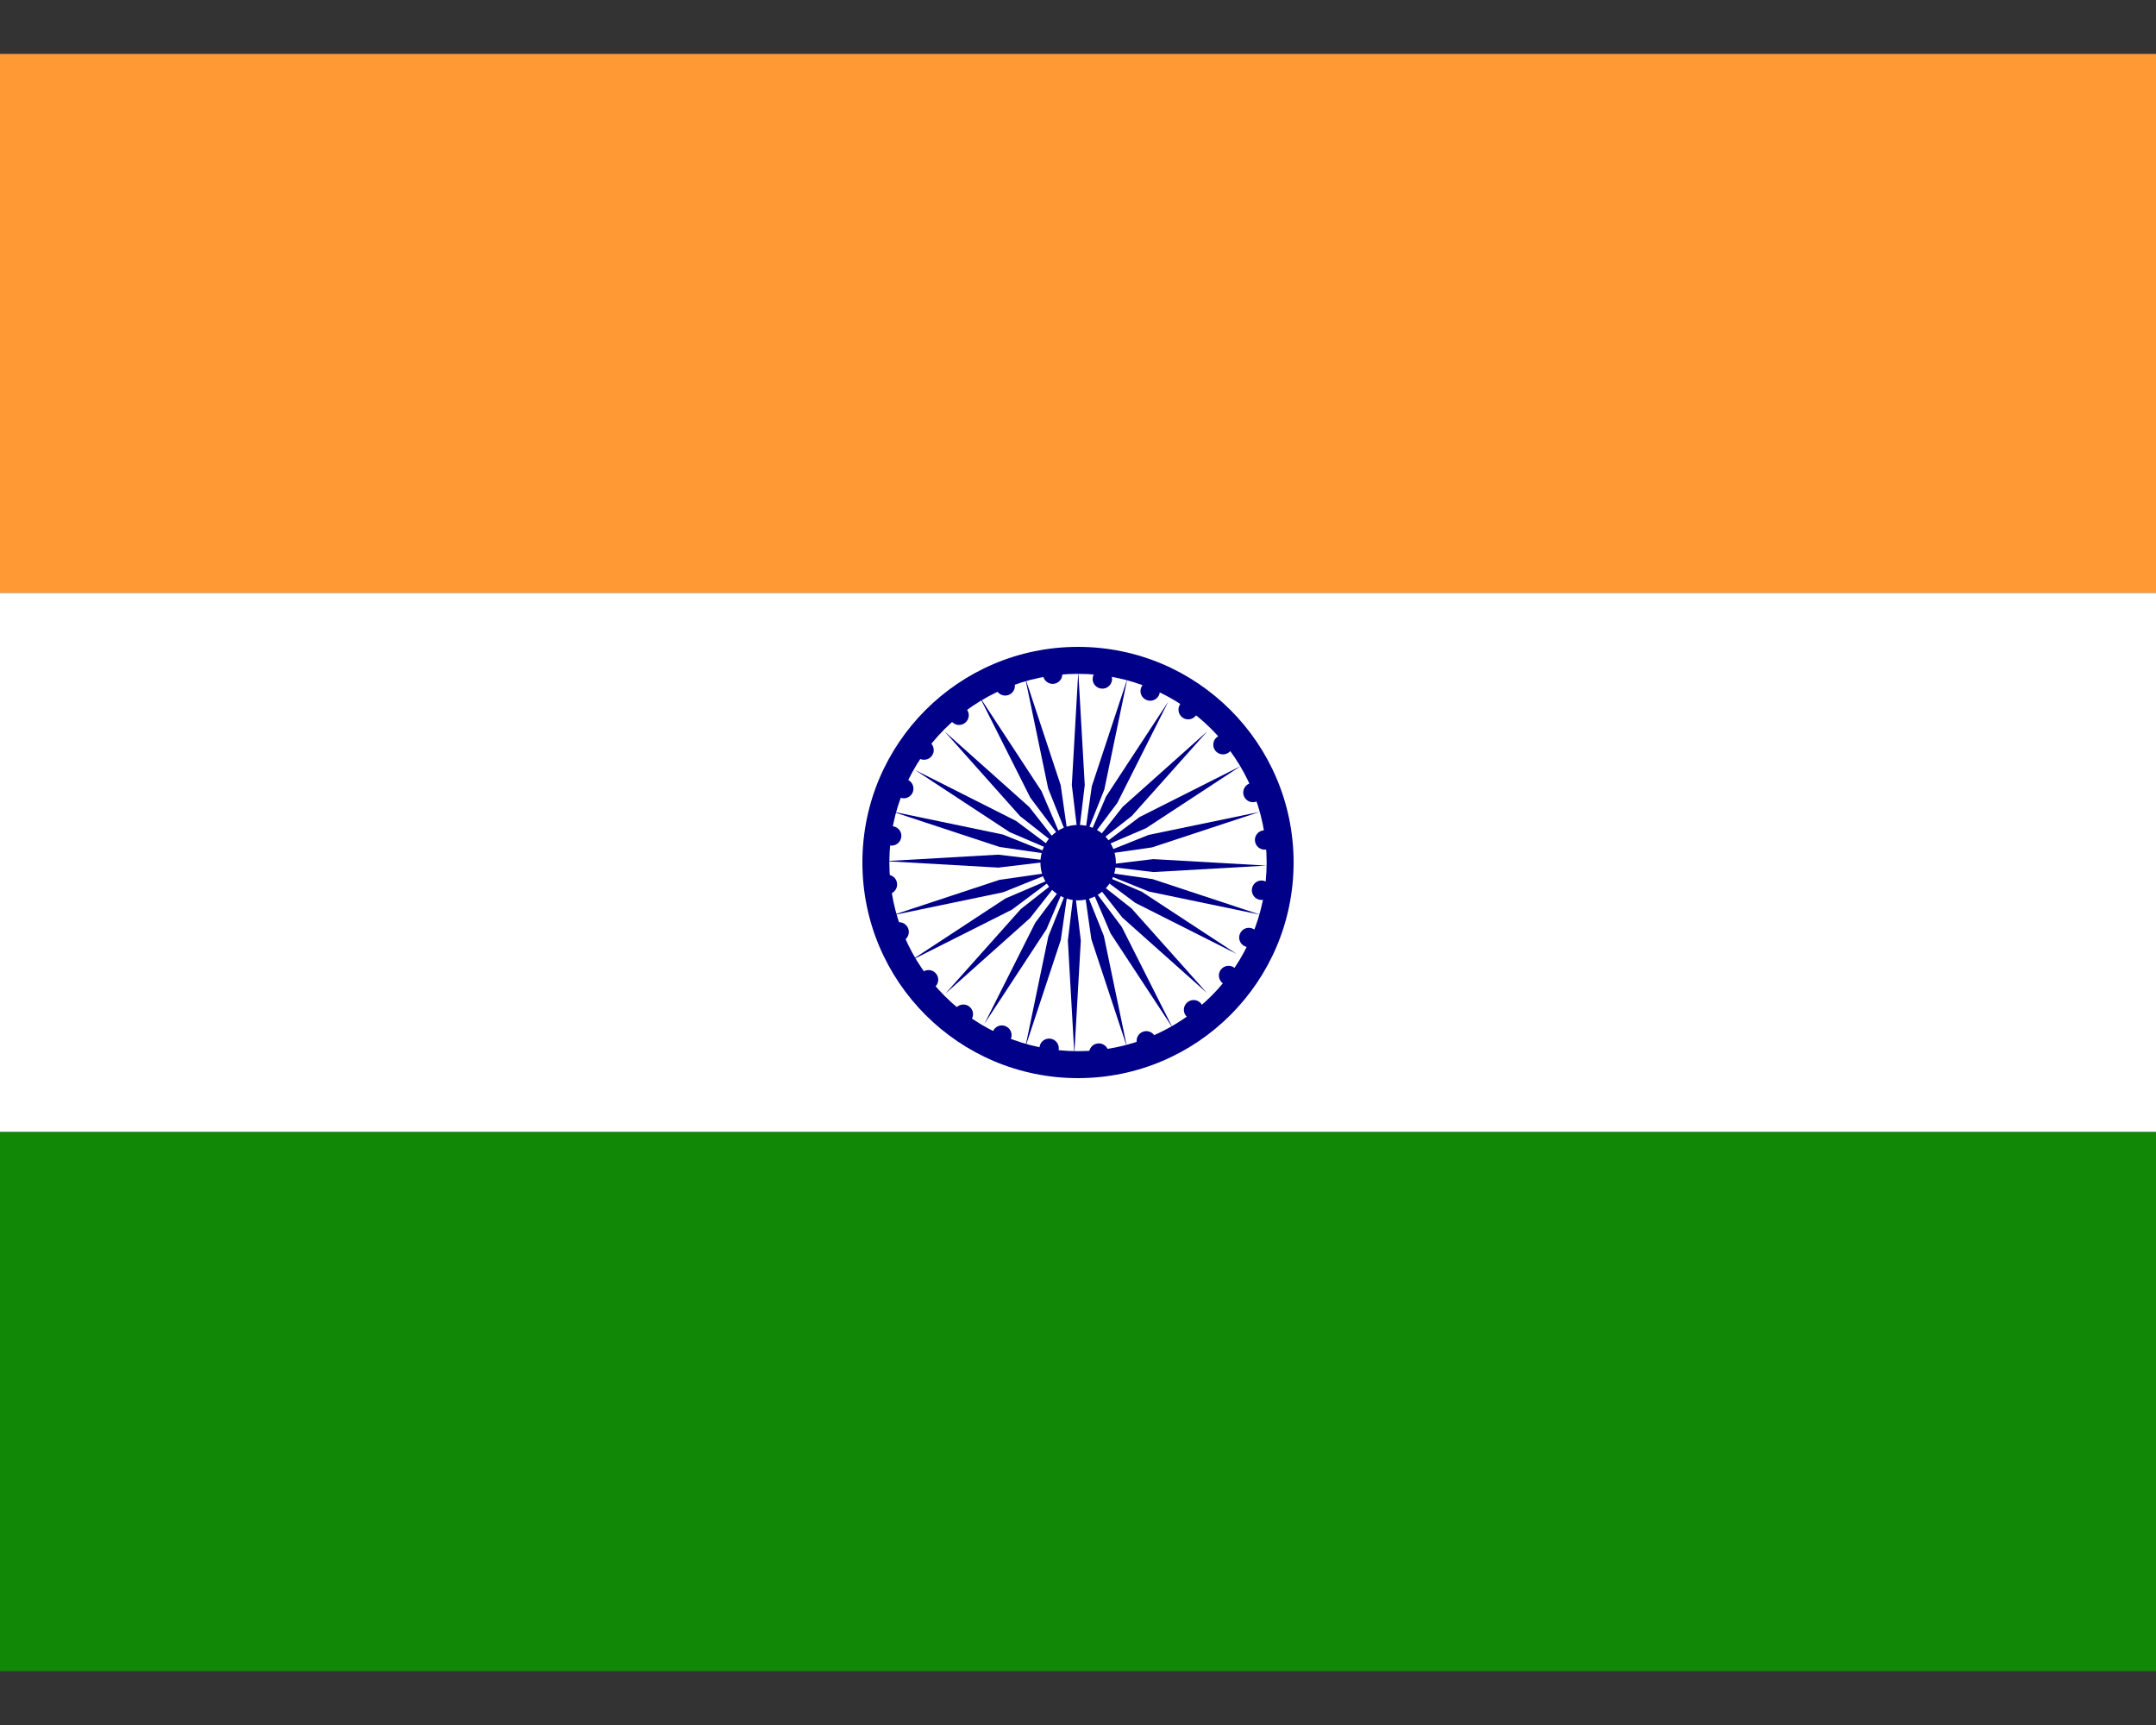 <svg width="30" height="24" viewBox="0 0 30 24" fill="none" xmlns="http://www.w3.org/2000/svg">
<rect x="0" y="0" width="30" height="24" fill="#333333" stroke="none"/>
<g clip-path="url(#clip0_1832_849)">
<path d="M0 0.75H30V8.25H0V0.75Z" fill="#FF9933"/>
<path d="M0 8.25H30V15.75H0V8.25Z" fill="white"/>
<path d="M0 15.75H30V23.25H0V15.75Z" fill="#128807"/>
<path d="M15 15C16.657 15 18 13.657 18 12C18 10.343 16.657 9 15 9C13.343 9 12 10.343 12 12C12 13.657 13.343 15 15 15Z" fill="#000088"/>
<path d="M15 14.625C16.45 14.625 17.625 13.45 17.625 12C17.625 10.55 16.45 9.375 15 9.375C13.55 9.375 12.375 10.55 12.375 12C12.375 13.45 13.55 14.625 15 14.625Z" fill="white"/>
<path d="M15.002 12.527C15.291 12.527 15.527 12.291 15.527 12.002C15.527 11.712 15.291 11.477 15.002 11.477C14.712 11.477 14.477 11.712 14.477 12.002C14.477 12.291 14.712 12.527 15.002 12.527Z" fill="#000088"/>
<path d="M17.536 12.52C17.61 12.529 17.678 12.477 17.688 12.403C17.697 12.329 17.645 12.262 17.571 12.252C17.497 12.242 17.43 12.294 17.42 12.368C17.41 12.442 17.462 12.51 17.536 12.52Z" fill="#000088"/>
<path d="M14.949 14.661L15.039 13.086L14.949 12.336L14.859 13.086L14.949 14.661Z" fill="#000088"/>
<path d="M17.326 13.168C17.395 13.197 17.474 13.164 17.503 13.095C17.531 13.026 17.498 12.947 17.429 12.919C17.36 12.89 17.282 12.923 17.253 12.992C17.224 13.061 17.257 13.14 17.326 13.168Z" fill="#000088"/>
<path d="M14.266 14.574L14.761 13.076L14.868 12.328L14.587 13.029L14.266 14.574Z" fill="#000088"/>
<path d="M17.013 13.679C17.072 13.725 17.157 13.713 17.202 13.654C17.248 13.595 17.237 13.51 17.177 13.465C17.118 13.42 17.034 13.431 16.988 13.49C16.943 13.549 16.954 13.634 17.013 13.679Z" fill="#000088"/>
<path d="M13.697 14.246L14.562 12.927L14.859 12.232L14.406 12.837L13.697 14.246Z" fill="#000088"/>
<path d="M16.501 14.131C16.546 14.19 16.631 14.201 16.69 14.156C16.749 14.11 16.76 14.026 16.715 13.966C16.67 13.907 16.585 13.896 16.526 13.942C16.467 13.987 16.455 14.072 16.501 14.131Z" fill="#000088"/>
<path d="M13.154 13.825L14.331 12.775L14.798 12.181L14.204 12.648L13.154 13.825Z" fill="#000088"/>
<path d="M15.826 14.533C15.854 14.602 15.933 14.634 16.002 14.606C16.071 14.577 16.104 14.498 16.075 14.429C16.047 14.361 15.968 14.328 15.899 14.356C15.83 14.385 15.797 14.464 15.826 14.533Z" fill="#000088"/>
<path d="M12.672 13.365L14.081 12.656L14.686 12.203L13.991 12.5L12.672 13.365Z" fill="#000088"/>
<path d="M15.156 14.669C15.166 14.743 15.234 14.795 15.308 14.785C15.382 14.776 15.434 14.708 15.424 14.634C15.414 14.56 15.346 14.508 15.272 14.518C15.198 14.527 15.146 14.595 15.156 14.669Z" fill="#000088"/>
<path d="M12.41 12.736L13.955 12.415L14.656 12.134L13.908 12.241L12.41 12.736Z" fill="#000088"/>
<path d="M14.465 14.567C14.455 14.641 14.507 14.709 14.581 14.719C14.655 14.729 14.723 14.677 14.732 14.603C14.742 14.529 14.69 14.461 14.616 14.451C14.542 14.441 14.474 14.493 14.465 14.567Z" fill="#000088"/>
<path d="M12.316 11.981L13.891 12.071L14.641 11.981L13.891 11.891L12.316 11.981Z" fill="#000088"/>
<path d="M13.816 14.35C13.787 14.418 13.82 14.497 13.889 14.526C13.958 14.554 14.037 14.522 14.066 14.453C14.094 14.384 14.061 14.305 13.992 14.277C13.924 14.248 13.845 14.281 13.816 14.35Z" fill="#000088"/>
<path d="M12.411 11.29L13.909 11.784L14.656 11.892L13.955 11.611L12.411 11.29Z" fill="#000088"/>
<path d="M13.297 14.029C13.252 14.088 13.263 14.173 13.322 14.218C13.381 14.263 13.466 14.252 13.512 14.193C13.557 14.134 13.546 14.049 13.487 14.004C13.428 13.958 13.343 13.97 13.297 14.029Z" fill="#000088"/>
<path d="M12.731 10.712L14.05 11.578L14.744 11.875L14.139 11.422L12.731 10.712Z" fill="#000088"/>
<path d="M12.838 13.524C12.779 13.57 12.768 13.654 12.813 13.713C12.858 13.773 12.943 13.784 13.002 13.738C13.061 13.693 13.073 13.608 13.027 13.549C12.982 13.49 12.897 13.479 12.838 13.524Z" fill="#000088"/>
<path d="M13.144 10.177L14.194 11.355L14.788 11.822L14.321 11.227L13.144 10.177Z" fill="#000088"/>
<path d="M12.46 12.841C12.391 12.87 12.358 12.949 12.386 13.018C12.415 13.086 12.494 13.119 12.563 13.091C12.632 13.062 12.664 12.983 12.636 12.914C12.607 12.845 12.528 12.813 12.46 12.841Z" fill="#000088"/>
<path d="M13.627 9.688L14.336 11.097L14.789 11.701L14.492 11.007L13.627 9.688Z" fill="#000088"/>
<path d="M12.331 12.172C12.257 12.181 12.205 12.249 12.215 12.323C12.224 12.397 12.292 12.449 12.366 12.44C12.44 12.43 12.492 12.362 12.482 12.288C12.473 12.214 12.405 12.162 12.331 12.172Z" fill="#000088"/>
<path d="M14.264 9.426L14.585 10.971L14.866 11.672L14.759 10.924L14.264 9.426Z" fill="#000088"/>
<path d="M12.425 11.496C12.351 11.486 12.283 11.538 12.273 11.612C12.264 11.686 12.316 11.754 12.39 11.764C12.463 11.773 12.531 11.721 12.541 11.647C12.551 11.573 12.499 11.506 12.425 11.496Z" fill="#000088"/>
<path d="M15.004 9.347L14.914 10.922L15.004 11.672L15.094 10.922L15.004 9.347Z" fill="#000088"/>
<path d="M12.627 10.847C12.558 10.819 12.479 10.851 12.451 10.92C12.422 10.989 12.455 11.068 12.524 11.097C12.593 11.125 12.672 11.093 12.7 11.024C12.729 10.955 12.696 10.876 12.627 10.847Z" fill="#000088"/>
<path d="M15.687 9.442L15.192 10.94L15.085 11.688L15.366 10.986L15.687 9.442Z" fill="#000088"/>
<path d="M12.94 10.329C12.881 10.283 12.796 10.294 12.751 10.354C12.705 10.413 12.717 10.497 12.776 10.543C12.835 10.588 12.92 10.577 12.965 10.518C13.01 10.459 12.999 10.374 12.94 10.329Z" fill="#000088"/>
<path d="M16.256 9.762L15.391 11.081L15.094 11.775L15.547 11.171L16.256 9.762Z" fill="#000088"/>
<path d="M13.452 9.869C13.407 9.81 13.322 9.799 13.263 9.844C13.204 9.89 13.193 9.974 13.238 10.034C13.284 10.093 13.368 10.104 13.427 10.058C13.487 10.013 13.498 9.928 13.452 9.869Z" fill="#000088"/>
<path d="M16.799 10.175L15.622 11.225L15.155 11.819L15.749 11.352L16.799 10.175Z" fill="#000088"/>
<path d="M14.112 9.491C14.083 9.422 14.004 9.389 13.935 9.418C13.867 9.446 13.834 9.525 13.862 9.594C13.891 9.663 13.97 9.696 14.039 9.667C14.108 9.639 14.14 9.56 14.112 9.491Z" fill="#000088"/>
<path d="M17.265 10.658L15.856 11.368L15.252 11.82L15.946 11.523L17.265 10.658Z" fill="#000088"/>
<path d="M14.781 9.362C14.772 9.288 14.704 9.236 14.63 9.246C14.556 9.256 14.504 9.323 14.514 9.397C14.523 9.471 14.591 9.523 14.665 9.514C14.739 9.504 14.791 9.436 14.781 9.362Z" fill="#000088"/>
<path d="M17.527 11.296L15.982 11.616L15.281 11.897L16.029 11.79L17.527 11.296Z" fill="#000088"/>
<path d="M15.473 9.464C15.482 9.39 15.431 9.322 15.357 9.312C15.283 9.303 15.215 9.355 15.205 9.429C15.195 9.503 15.247 9.57 15.321 9.58C15.395 9.59 15.463 9.538 15.473 9.464Z" fill="#000088"/>
<path d="M17.622 12.043L16.047 11.953L15.297 12.043L16.047 12.133L17.622 12.043Z" fill="#000088"/>
<path d="M16.129 9.666C16.158 9.597 16.125 9.518 16.056 9.49C15.987 9.461 15.908 9.494 15.88 9.563C15.851 9.632 15.884 9.711 15.953 9.739C16.022 9.768 16.101 9.735 16.129 9.666Z" fill="#000088"/>
<path d="M17.535 12.726L16.037 12.231L15.289 12.124L15.99 12.405L17.535 12.726Z" fill="#000088"/>
<path d="M16.64 9.956C16.686 9.897 16.674 9.812 16.615 9.766C16.556 9.721 16.471 9.732 16.426 9.791C16.381 9.85 16.392 9.935 16.451 9.981C16.51 10.026 16.595 10.015 16.64 9.956Z" fill="#000088"/>
<path d="M17.207 13.272L15.888 12.407L15.193 12.11L15.798 12.562L17.207 13.272Z" fill="#000088"/>
<path d="M17.1 10.468C17.159 10.423 17.17 10.338 17.125 10.279C17.079 10.22 16.994 10.208 16.935 10.254C16.876 10.299 16.865 10.384 16.91 10.443C16.956 10.502 17.04 10.513 17.1 10.468Z" fill="#000088"/>
<path d="M16.794 13.815L15.743 12.637L15.15 12.171L15.616 12.765L16.794 13.815Z" fill="#000088"/>
<path d="M17.486 11.151C17.555 11.122 17.587 11.043 17.559 10.975C17.53 10.906 17.451 10.873 17.383 10.902C17.314 10.93 17.281 11.009 17.309 11.078C17.338 11.147 17.417 11.179 17.486 11.151Z" fill="#000088"/>
<path d="M16.319 14.304L15.609 12.896L15.156 12.291L15.453 12.986L16.319 14.304Z" fill="#000088"/>
<path d="M17.614 11.82C17.688 11.811 17.74 11.743 17.731 11.669C17.721 11.595 17.653 11.543 17.579 11.553C17.505 11.562 17.453 11.63 17.463 11.704C17.473 11.778 17.541 11.83 17.614 11.82Z" fill="#000088"/>
<path d="M15.681 14.566L15.36 13.022L15.079 12.32L15.186 13.068L15.681 14.566Z" fill="#000088"/>
</g>
<defs>
<clipPath id="clip0_1832_849">
<rect width="30" height="22.5" fill="white" transform="translate(0 0.75)"/>
</clipPath>
</defs>
</svg>
